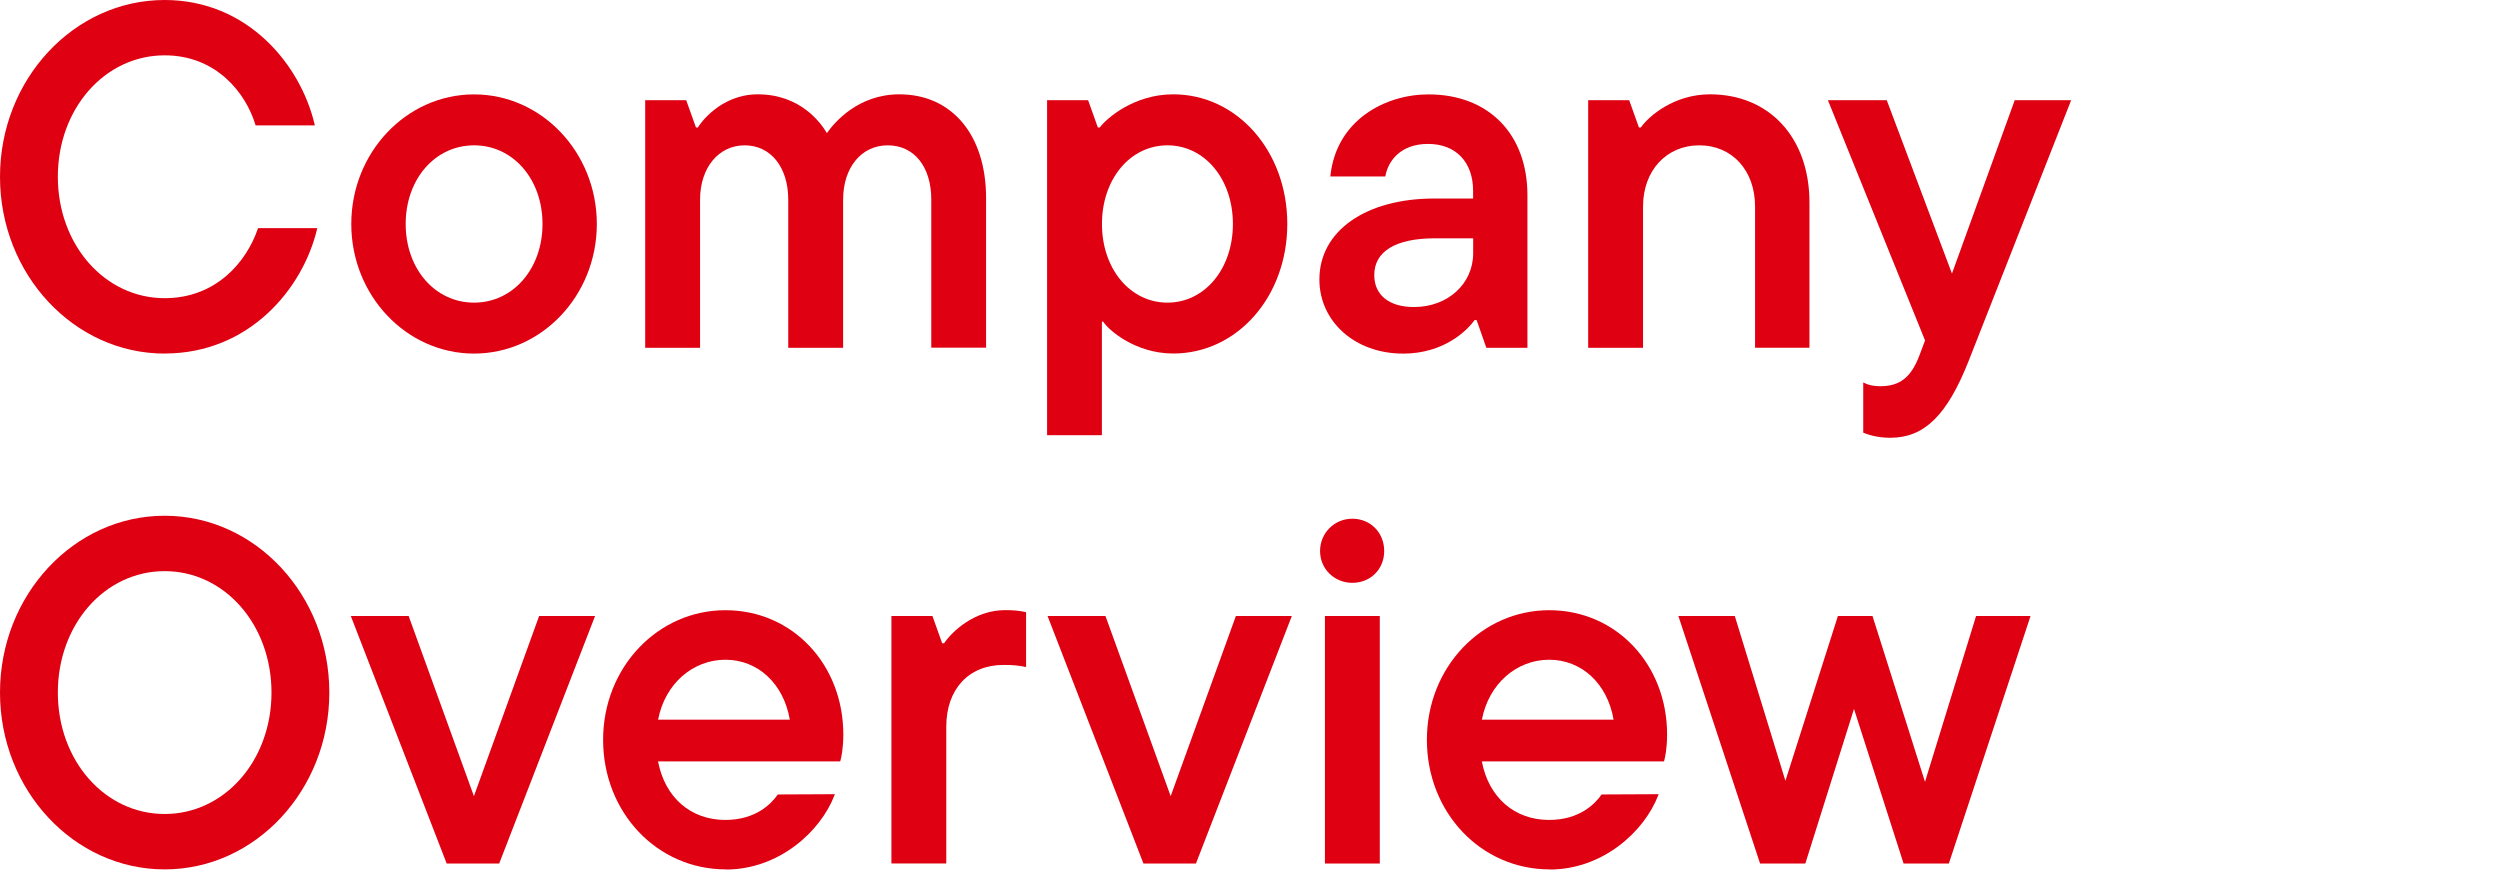 <svg width="370" height="130" viewBox="0 0 370 130" fill="none" xmlns="http://www.w3.org/2000/svg">
<path d="M24.37 52.33C10.93 52.33 0 40.59 0 26.17C0 11.75 10.93 0 24.37 0C36.65 0 44.49 9.56 46.57 18.44L46.6 18.56H37.83L37.81 18.49C36.38 13.74 32 8.19 24.37 8.19C15.5 8.19 8.56 16.09 8.56 26.16C8.56 36.23 15.51 44.13 24.37 44.13C31.95 44.13 36.47 38.81 38.17 33.83L38.19 33.76H46.96L46.93 33.88C44.83 42.76 36.87 52.32 24.37 52.32V52.33Z" fill="#DF0011"/>
<path d="M70.16 52.33C60.14 52.33 51.99 43.73 51.99 33.15C51.99 22.57 60.14 13.97 70.16 13.97C80.18 13.97 88.33 22.57 88.33 33.15C88.33 43.73 80.18 52.33 70.16 52.33ZM70.16 21.51C64.39 21.51 60.04 26.51 60.04 33.15C60.04 39.79 64.39 44.79 70.16 44.79C75.93 44.79 80.29 39.79 80.29 33.15C80.29 26.51 75.94 21.51 70.16 21.51Z" fill="#DF0011"/>
<path d="M137.83 51.47V29.55C137.83 24.67 135.3 21.51 131.38 21.51C127.46 21.51 124.78 24.82 124.78 29.55V51.47H116.66V29.55C116.66 24.74 114.07 21.51 110.21 21.51C106.35 21.51 103.61 24.82 103.61 29.55V51.47H95.49V14.83H101.56L103 18.86H103.29C103.54 18.4 106.58 13.96 112.15 13.96C118.45 13.96 121.49 18.18 122.38 19.7C123.44 18.19 126.95 13.96 133.1 13.96C140.9 13.96 145.94 19.99 145.94 29.32V51.45H137.82L137.83 51.47Z" fill="#DF0011"/>
<path d="M154.97 64.43V14.83H161.04L162.48 18.86H162.77C163.76 17.53 167.81 13.96 173.64 13.96C183.1 13.96 190.52 22.38 190.52 33.14C190.52 43.9 183.11 52.32 173.64 52.32C167.99 52.32 164 48.8 163.26 47.59L163.08 47.62V64.41H154.96L154.97 64.43ZM172.78 21.51C167.25 21.51 163.09 26.51 163.09 33.15C163.09 39.79 167.26 44.79 172.78 44.79C178.3 44.79 182.47 39.79 182.47 33.15C182.47 26.51 178.3 21.51 172.78 21.51Z" fill="#DF0011"/>
<path d="M207.61 52.33C200.57 52.33 195.27 47.61 195.27 41.36C195.27 34.19 202.11 29.38 212.29 29.38H218.02V28.26C218.02 23.97 215.46 21.3 211.35 21.3C207.24 21.3 205.44 23.86 205.04 26.04L205.02 26.12H196.9V26.01C197.79 17.74 205.04 13.97 211.41 13.97C220.31 13.97 226.06 19.83 226.06 28.9V51.47H219.98L218.54 47.37H218.25C217.17 48.84 213.81 52.34 207.59 52.34L207.61 52.33ZM212.36 35.27C206.57 35.27 203.39 37.2 203.39 40.71C203.39 43.67 205.59 45.44 209.27 45.44C214.26 45.44 218.03 42.02 218.03 37.47V35.27H212.37H212.36Z" fill="#DF0011"/>
<path d="M259.75 51.47V30.56C259.75 25.23 256.36 21.51 251.5 21.51C246.64 21.51 243.17 25.23 243.17 30.56V51.47H235.05V14.83H241.12L242.56 18.86H242.85C244.01 17.19 247.76 13.96 253.08 13.96C261.88 13.96 267.8 20.39 267.8 29.97V51.46H259.75V51.47Z" fill="#DF0011"/>
<path d="M279.75 64.79C277.86 64.79 276.48 64.33 275.82 64.06L275.76 64.03V56.6L275.9 56.67C276.57 57.01 277.34 57.16 278.3 57.16C281.16 57.16 282.82 55.86 284.04 52.69L284.91 50.39L270.53 14.83H279.24L288.89 40.49L298.18 14.83H306.53L291.36 53.42C288.16 61.5 284.79 64.79 279.75 64.79Z" fill="#DF0011"/>
<path d="M24.37 128.67C10.93 128.67 0 116.93 0 102.5C0 88.07 10.93 76.33 24.37 76.33C37.81 76.33 48.74 88.07 48.74 102.5C48.74 116.93 37.81 128.67 24.37 128.67ZM24.37 84.53C15.5 84.53 8.56 92.43 8.56 102.5C8.56 112.57 15.51 120.47 24.37 120.47C33.23 120.47 40.18 112.57 40.18 102.5C40.18 92.43 33.23 84.53 24.37 84.53Z" fill="#DF0011"/>
<path d="M66.11 127.8L51.92 91.17H60.48L70.14 117.83L79.79 91.17H88.07L73.88 127.8H66.11Z" fill="#DF0011"/>
<path d="M107.43 128.67C97.24 128.67 89.26 120.24 89.26 109.49C89.26 98.74 97.38 90.31 107.36 90.31C117.34 90.31 124.81 98.39 124.81 108.7C124.81 110.8 124.51 112.14 124.37 112.62L124.35 112.69H97.39C98.41 118.03 102.22 121.35 107.35 121.35C111.83 121.35 114.14 118.99 115.12 117.58L123.56 117.54L123.51 117.68C121.41 123.15 115.21 128.69 107.43 128.69V128.67ZM116.89 106.51C115.99 101.2 112.18 97.64 107.36 97.64C102.54 97.64 98.41 101.2 97.4 106.51H116.89Z" fill="#DF0011"/>
<path d="M131.93 127.8V91.17H138L139.44 95.2H139.73C140.93 93.41 144.29 90.3 148.73 90.3C150.05 90.3 150.85 90.38 151.78 90.59L151.86 90.61V98.73L151.74 98.7C150.78 98.49 149.88 98.41 148.52 98.41C143.38 98.41 140.05 101.99 140.05 107.53V127.79H131.93V127.8Z" fill="#DF0011"/>
<path d="M169.23 127.8L155.04 91.17H163.61L173.26 117.83L182.91 91.17H191.19L177 127.8H169.23Z" fill="#DF0011"/>
<path d="M196.09 127.8V91.17H204.21V127.8H196.09ZM200.15 86.26C197.47 86.26 195.37 84.19 195.37 81.55C195.37 78.91 197.47 76.77 200.15 76.77C202.83 76.77 204.86 78.82 204.86 81.55C204.86 84.28 202.79 86.26 200.15 86.26Z" fill="#DF0011"/>
<path d="M229.35 128.67C219.16 128.67 211.18 120.24 211.18 109.49C211.18 98.74 219.3 90.31 229.28 90.31C239.26 90.31 246.73 98.39 246.73 108.7C246.73 110.79 246.43 112.13 246.29 112.62L246.27 112.69H219.31C220.33 118.03 224.14 121.35 229.27 121.35C233.75 121.35 236.06 118.99 237.04 117.58L245.48 117.54L245.43 117.68C243.33 123.15 237.14 128.69 229.35 128.69V128.67ZM238.81 106.51C237.91 101.2 234.1 97.64 229.28 97.64C224.46 97.64 220.33 101.2 219.32 106.51H238.81Z" fill="#DF0011"/>
<path d="M281.73 127.8L274.39 104.92L267.19 127.8H260.49L248.4 91.17H256.75L264.24 115.56L272.01 91.17H277.13L284.9 115.71L292.46 91.17H300.52L288.43 127.8H281.73Z" fill="#DF0011"/>
</svg>
